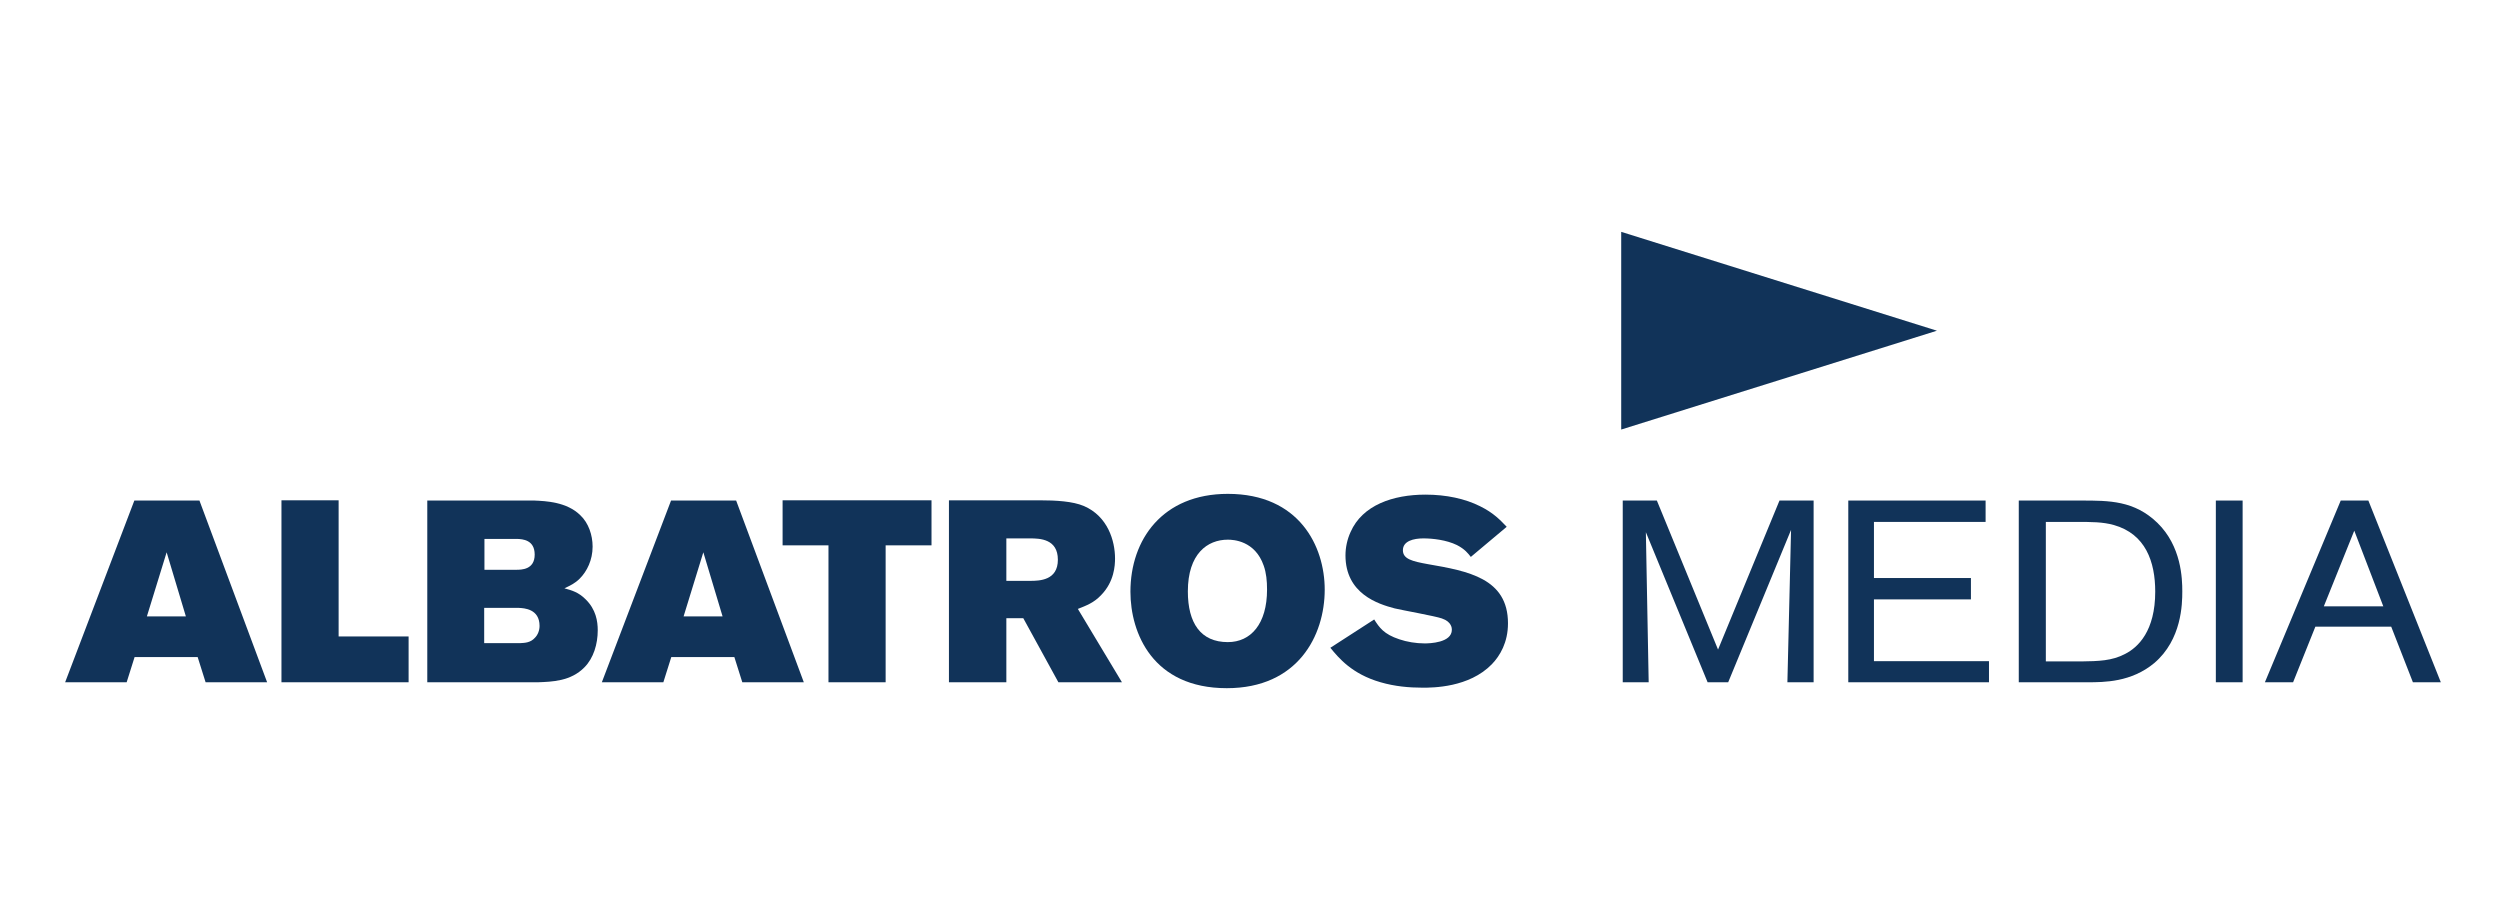 <?xml version="1.0" encoding="UTF-8"?>
<svg width="343px" height="126px" viewBox="0 0 343 126" version="1.1" xmlns="http://www.w3.org/2000/svg" xmlns:xlink="http://www.w3.org/1999/xlink">
    <title>ALBATROS</title>
    <defs>
        <rect id="path-1" x="0" y="0" width="328" height="65"></rect>
    </defs>
    <g id="ALBATROS" stroke="none" stroke-width="1" fill="none" fill-rule="evenodd">
        <g id="albatrosmedia-copy" transform="translate(8, 30)">
            <rect id="Artboard1" x="0" y="0" width="328" height="65"></rect>
            <g id="Clipped">
                <mask id="mask-2" fill="white">
                    <use xlink:href="#path-1"></use>
                </mask>
                <g id="Artboard11"></g>
                <g id="Group" mask="url(#mask-2)" fill="#113359">
                    <g transform="translate(0.937, 1.81)">
                        <path d="M13.926,43.964 L11.217,52.756 L16.563,52.756 L13.926,43.964 Z M9.495,36.865 L18.427,36.865 L27.712,61.797 L19.271,61.797 L18.181,58.337 L9.53,58.337 L8.44,61.797 L0,61.797 L9.495,36.865 Z" id="Shape" fill-rule="nonzero"></path>
                        <polygon id="Path" fill-rule="nonzero" points="29.68 36.831 37.522 36.831 37.522 55.512 47.123 55.512 47.123 61.797 29.68 61.797"></polygon>
                        <path d="M57.529,42.128 L57.529,46.364 L61.855,46.364 C62.593,46.364 64.422,46.364 64.422,44.282 C64.422,42.233 62.734,42.163 62.03,42.128 L57.529,42.128 L57.529,42.128 Z M57.493,51.592 L57.493,56.43 L62.418,56.43 C63.12,56.395 63.86,56.359 64.458,55.688 C64.844,55.3 65.09,54.7 65.09,54.064 C65.09,51.733 62.98,51.627 62.241,51.592 L57.493,51.592 Z M49.686,36.865 L64.387,36.865 C65.934,36.936 68.818,37.042 70.681,38.878 C71.807,39.937 72.369,41.597 72.369,43.187 C72.369,45.023 71.596,46.577 70.61,47.566 C69.943,48.237 69.31,48.52 68.501,48.907 C69.522,49.19 70.435,49.437 71.419,50.426 C72.827,51.804 73.073,53.428 73.073,54.664 C73.073,56.536 72.511,58.478 71.244,59.75 C69.38,61.657 66.813,61.726 64.879,61.797 L49.686,61.797 L49.686,36.865 Z" id="Shape" fill-rule="nonzero"></path>
                        <path d="M87.56,43.964 L84.853,52.756 L90.199,52.756 L87.56,43.964 L87.56,43.964 Z M83.131,36.865 L92.062,36.865 L101.346,61.797 L92.906,61.797 L91.816,58.337 L83.165,58.337 L82.075,61.797 L73.636,61.797 L83.131,36.865 L83.131,36.865 Z" id="Shape" fill-rule="nonzero"></path>
                        <polygon id="Path" fill-rule="nonzero" points="98.435 36.831 118.866 36.831 118.866 43.011 112.572 43.011 112.572 61.797 104.73 61.797 104.73 43.011 98.435 43.011 98.435 36.831"></polygon>
                        <path d="M129.134,42.057 L129.134,47.884 L132.406,47.884 C133.707,47.884 136.203,47.813 136.203,44.987 C136.203,42.128 133.742,42.057 132.371,42.057 L129.134,42.057 L129.134,42.057 Z M121.258,36.831 L133.636,36.831 C135.993,36.831 138.244,36.971 139.756,37.608 C143.062,39.02 144.046,42.411 144.046,44.811 C144.046,45.765 143.94,47.989 142.147,49.826 C141.162,50.885 140.107,51.274 138.946,51.733 L144.994,61.797 L136.274,61.797 L131.456,53.005 L129.134,53.005 L129.134,61.797 L121.258,61.797 L121.258,36.831 L121.258,36.831 Z" id="Shape" fill-rule="nonzero"></path>
                        <path d="M154.036,49.332 C154.036,53.675 155.793,56.288 159.521,56.288 C162.687,56.288 164.902,53.781 164.902,49.085 C164.902,47.884 164.796,46.789 164.444,45.799 C163.249,42.34 160.224,42.233 159.521,42.233 C156.708,42.233 154.036,44.175 154.036,49.332 Z M172.814,49.085 C172.814,55.405 169.122,62.609 159.381,62.609 C149.217,62.609 146.158,55.052 146.158,49.367 C146.158,42.233 150.553,35.948 159.521,35.948 C169.333,35.948 172.814,43.152 172.814,49.085 Z" id="Shape" fill-rule="nonzero"></path>
                        <path d="M179.601,53.181 C180.305,54.275 180.902,55.194 183.048,55.901 C184.067,56.253 185.333,56.466 186.529,56.466 C187.162,56.466 190.257,56.395 190.257,54.593 C190.257,54.417 190.257,53.499 188.886,53.04 C188.006,52.722 183.435,51.91 182.415,51.663 C180.129,51.062 175.662,49.65 175.662,44.387 C175.662,43.294 175.91,42.163 176.366,41.174 C177.984,37.501 182.169,36.053 186.635,36.053 C189.484,36.053 192.085,36.618 194.125,37.643 C195.988,38.56 196.903,39.55 197.783,40.467 L192.86,44.6 C192.472,44.104 192.051,43.541 190.96,42.976 C189.518,42.269 187.619,42.057 186.353,42.057 C185.017,42.057 183.54,42.411 183.54,43.681 C183.54,44.882 184.807,45.2 186.952,45.588 C192.472,46.542 197.958,47.53 197.958,53.71 C197.958,56.324 196.868,58.16 195.742,59.325 C192.614,62.54 187.619,62.54 186.247,62.54 C184.384,62.54 182.415,62.362 180.481,61.797 C176.542,60.667 174.714,58.442 173.588,57.065 L179.601,53.181 L179.601,53.181 Z" id="Path" fill-rule="nonzero"></path>
                        <polygon id="Path" fill-rule="nonzero" points="239.891 36.865 239.891 61.797 236.294 61.797 236.796 40.891 228.171 61.797 225.347 61.797 216.876 41.209 217.262 61.797 213.703 61.797 213.703 36.865 218.384 36.865 226.778 57.312 235.21 36.865"></polygon>
                        <polygon id="Path" fill-rule="nonzero" points="248.169 50.426 248.169 58.902 263.951 58.902 263.951 61.797 244.648 61.797 244.648 36.865 263.487 36.865 263.487 39.797 248.169 39.797 248.169 47.495 261.475 47.495 261.475 50.426"></polygon>
                        <path d="M271.752,39.797 L271.752,58.938 L276.587,58.938 C278.985,58.902 280.805,58.867 282.621,57.913 C284.44,56.994 286.76,54.735 286.76,49.367 C286.76,45.27 285.445,41.456 281.075,40.22 C279.566,39.797 277.98,39.797 276.046,39.797 L271.752,39.797 Z M268.038,36.865 L276.587,36.865 C280.456,36.865 283.898,36.865 287.071,39.937 C290.358,43.152 290.474,47.566 290.474,49.332 C290.474,51.062 290.397,55.935 286.645,59.149 C283.473,61.797 279.759,61.797 277.439,61.797 L268.038,61.797 L268.038,36.865 Z" id="Shape" fill-rule="nonzero"></path>
                        <rect id="Rectangle" fill-rule="nonzero" x="295.077" y="36.865" width="3.674" height="24.932"></rect>
                        <path d="M318.053,51.38 L314.07,40.998 L309.892,51.38 L318.053,51.38 L318.053,51.38 Z M319.137,54.17 L308.731,54.17 L305.675,61.797 L301.807,61.797 L312.212,36.865 L316.003,36.865 L325.944,61.797 L322.114,61.797 L319.137,54.17 L319.137,54.17 Z" id="Shape" fill-rule="nonzero"></path>
                        <polygon id="Path" fill-rule="evenodd" points="213.493 0 256.81 13.563 213.493 27.124"></polygon>
                    </g>
                </g>
            </g>
        </g>
    </g>
</svg>